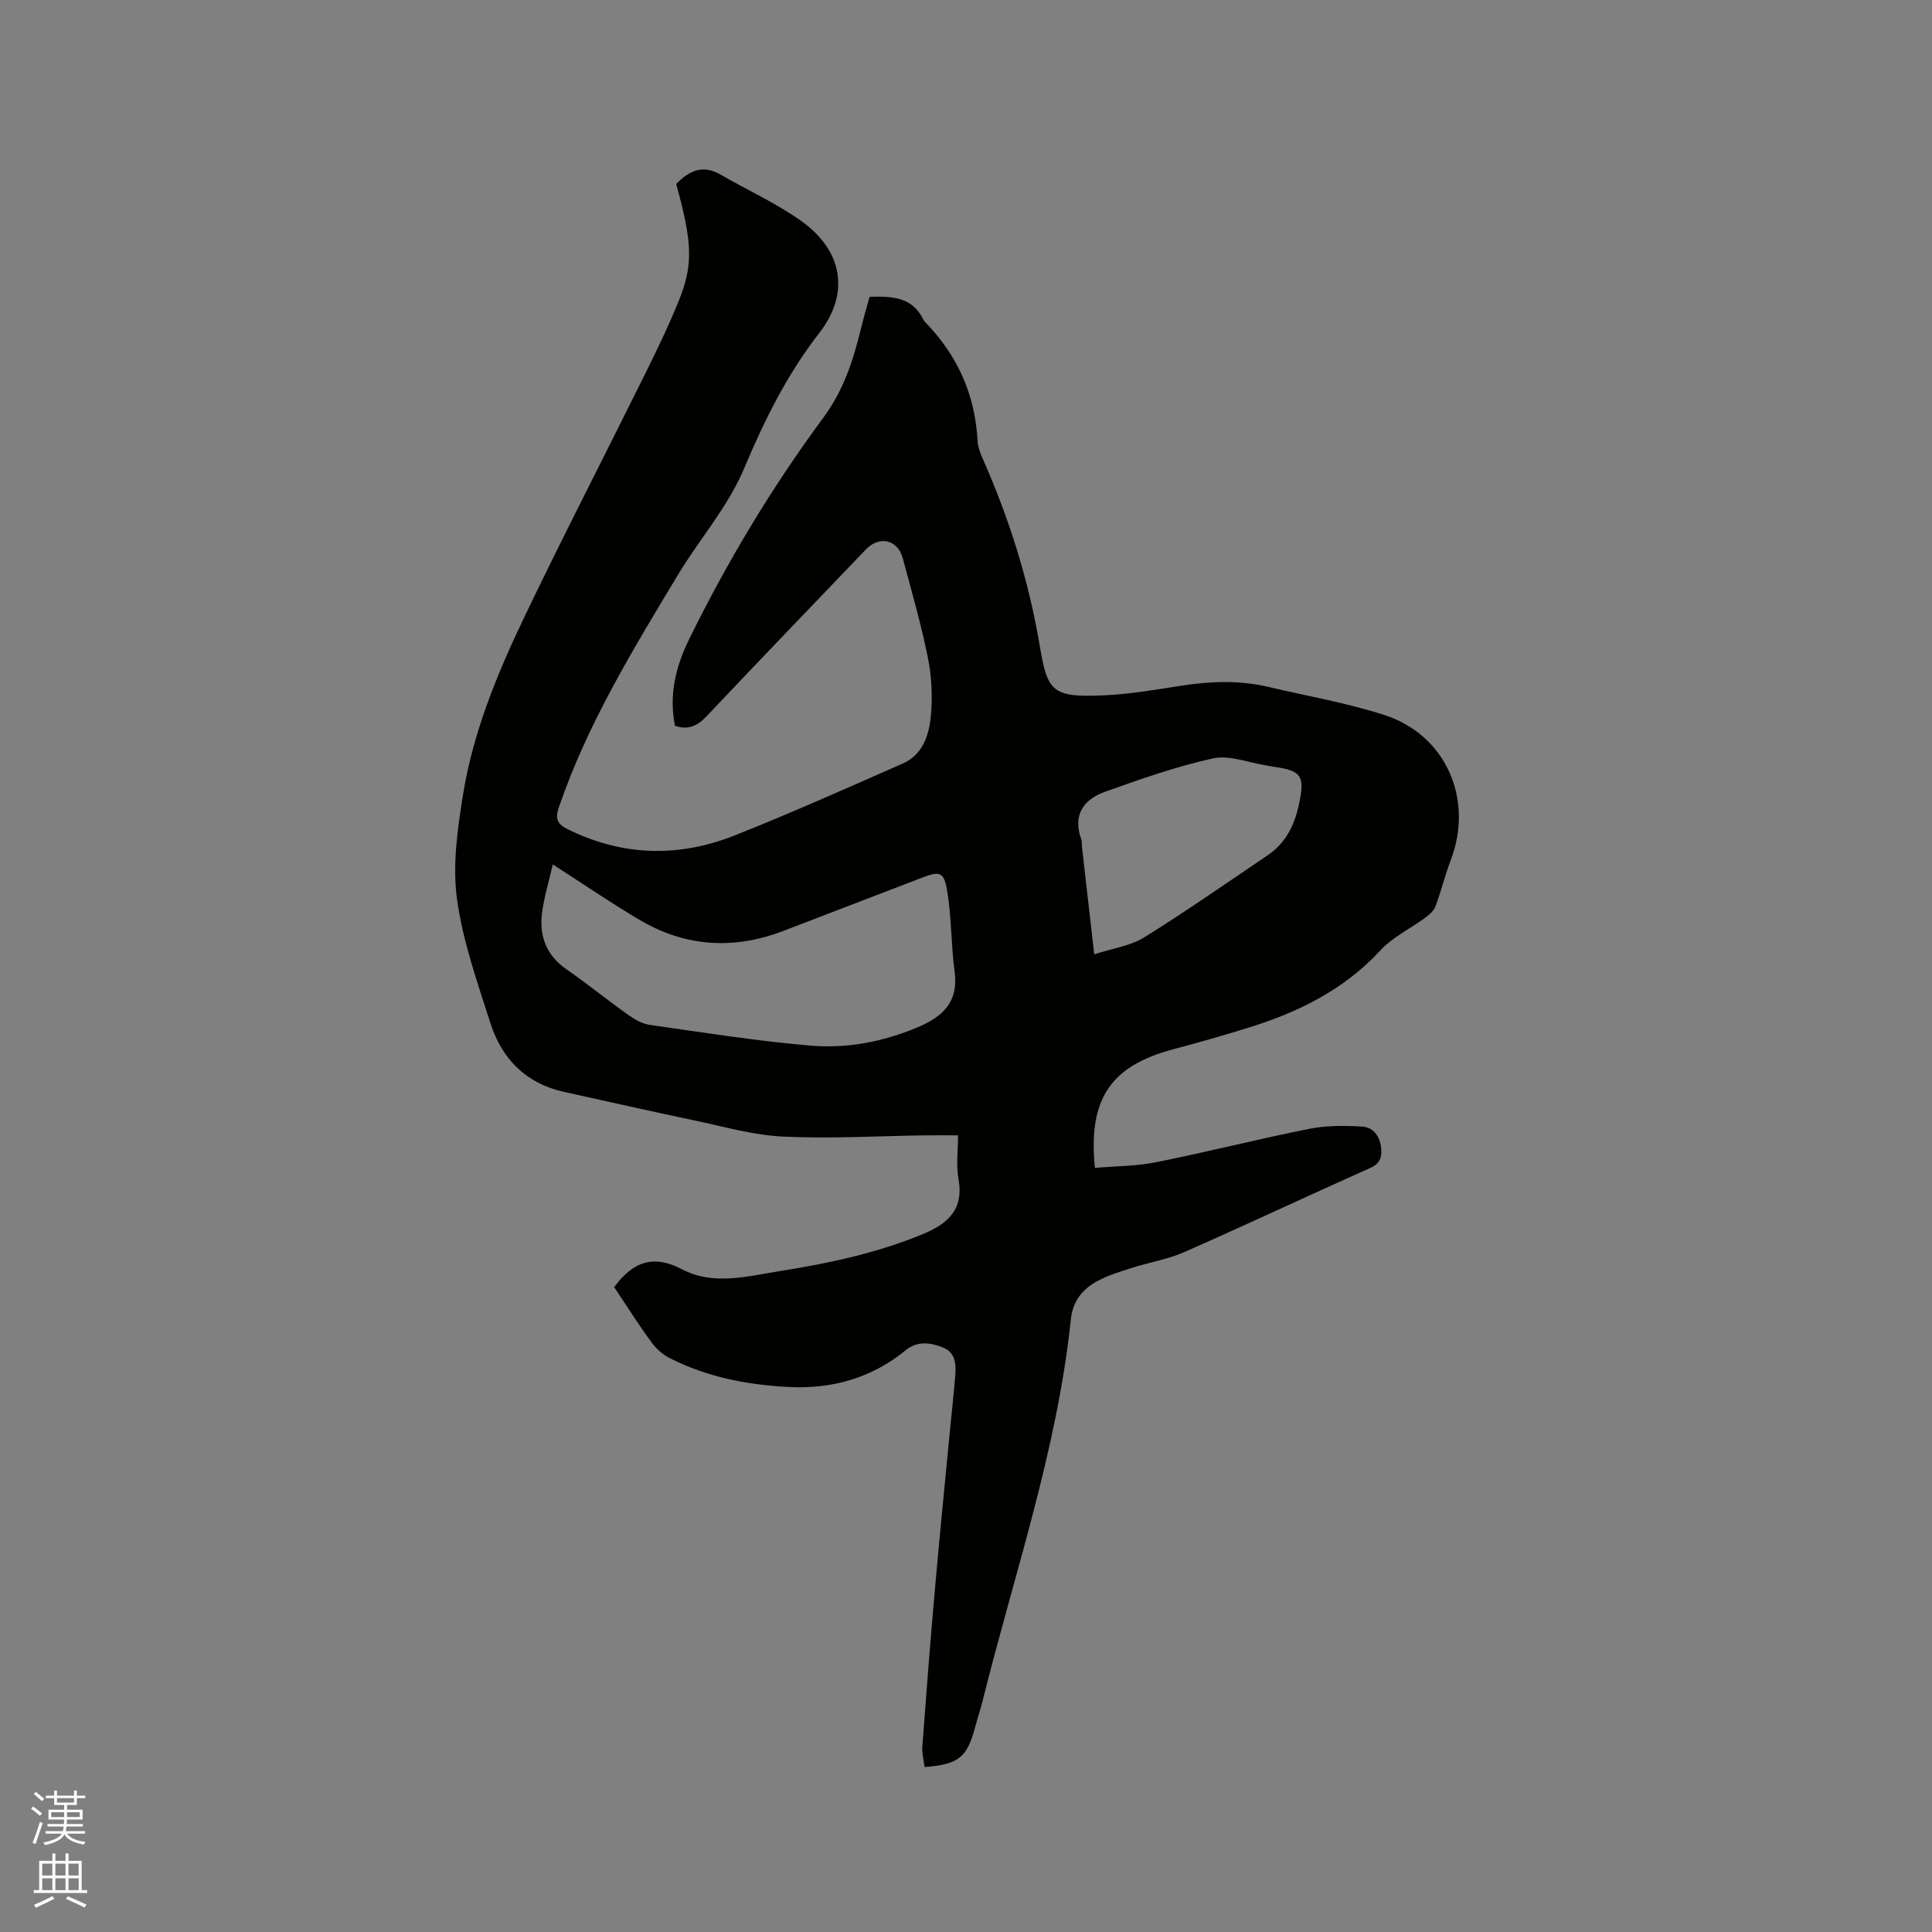 <svg enable-background="new 0 0 400 400" viewBox="0 0 400 400" xmlns="http://www.w3.org/2000/svg"><rect x="0" y="0" width="400" height="400" fill="#808080" stroke="none"/><path d="m6.44 374.46.42-.45c.65.47 1.27.95 1.85 1.44l-.45.49c-.65-.56-1.25-1.06-1.82-1.48m.93 7.33-.63-.26c.55-1.36 1.05-2.8 1.52-4.33.19.1.38.19.59.27-.46 1.29-.95 2.73-1.48 4.32m-.38-10.38.44-.42c.43.34 1.01.82 1.74 1.44l-.49.49c-.53-.51-1.09-1.01-1.69-1.51m2.5.35h1.72v-1.04h.59v1.04h3.52v-1.04h.59v1.04h1.75v.53h-1.75v1.42h-2.03v.97h3.22v2.03h-3.24c0 .35-.01.66-.03.93h3.32v.53h-3.37c-.03.27-.08.58-.15.94h3.96v.53h-3.71c.67.92 1.93 1.48 3.79 1.68-.13.24-.23.44-.29.59-2.13-.38-3.48-1.08-4.04-2.12-.43.97-1.77 1.72-4.03 2.23-.09-.19-.2-.37-.33-.55 2.1-.42 3.37-1.03 3.81-1.83h-3.36v-.53h3.58c.08-.29.13-.61.16-.94h-3.33v-.53h3.39c.02-.27.04-.58.04-.93h-3.23v-2.03h3.25v-.97h-2.07v-1.42h-1.73zm1.12 3.44v1h2.65c.01-.3.02-.44.01-.4v-.25-.35zm1.19-2h3.52v-.91h-3.52zm4.71 2h-2.63v.59c0 .15-.01.28-.01.4h2.64z" fill="#fbfcfa"/><path d="m13.56 383.74h.63v1.52h2.72v6.07h1.13v.6h-11.06v-.6h1.13v-6.07h2.73v-1.52h.63v1.52h2.1v-1.52zm-2.69 8.83.38.56c-1.24.63-2.53 1.25-3.85 1.85-.1-.21-.21-.42-.34-.63 1.36-.55 2.63-1.15 3.81-1.78m-2.13-4.27h2.1v-2.45h-2.1zm0 3.04h2.1v-2.46h-2.1zm2.72-3.04h2.1v-2.45h-2.1zm0 3.04h2.1v-2.46h-2.1zm6.07 3.6c-1.41-.71-2.7-1.3-3.86-1.78l.35-.56c1.45.62 2.75 1.19 3.88 1.72zm-1.25-9.09h-2.1v2.45h2.1zm-2.09 5.49h2.1v-2.46h-2.1z" fill="#fbfcfa"/><path d="m127.16 266.48c3.91-5.29 8.14-6.79 14.02-3.7 6.52 3.43 13.5 1.46 20.26.39 10.05-1.59 19.96-3.69 29.45-7.59 5.34-2.19 8.7-5.09 7.55-11.52-.51-2.85-.09-5.87-.09-9-2.48 0-4.57-.02-6.66 0-9.86.13-19.73.73-29.56.26-6.17-.29-12.28-2.07-18.38-3.35-9.01-1.89-18-3.93-26.99-5.91-7.89-1.74-12.87-6.84-15.23-14.25-2.7-8.46-5.73-16.97-6.92-25.7-.95-6.97.1-14.38 1.23-21.44 2.07-12.95 7.05-25.07 12.67-36.82 8.09-16.89 16.69-33.54 25-50.33 2.49-5.03 4.94-10.09 7.04-15.28 3.03-7.51 2.78-12.03-.55-24.15 2.61-2.68 5.43-4.11 9.15-1.96 5.57 3.22 11.51 5.91 16.72 9.61 8.55 6.07 10.2 14.9 3.75 23.2-6.68 8.59-11.37 18.09-15.51 27.94-3.42 8.13-9.24 14.66-13.71 22.07-9.33 15.49-18.8 30.94-24.7 48.22-.85 2.5-.23 3.5 1.98 4.58 11.35 5.57 22.94 5.79 34.5 1.19 11.7-4.65 23.2-9.79 34.73-14.86 4.17-1.84 5.46-5.94 5.82-9.93.36-3.95.17-8.08-.62-11.97-1.4-6.94-3.36-13.77-5.21-20.62-1.05-3.86-4.85-4.71-7.62-1.81-11 11.49-22.03 22.94-32.95 34.5-1.87 1.98-3.74 2.96-6.58 2.03-1.28-6.32.1-12.19 2.94-17.97 7.92-16.1 17.12-31.42 27.77-45.83 4.03-5.45 6.1-11.52 7.66-17.92.57-2.36 1.26-4.69 1.91-7.11 4.61-.13 8.87-.03 11.16 4.76.09.19.23.36.38.51 6.69 6.86 10.34 15.04 10.83 24.63.06 1.13.48 2.29.94 3.34 5.56 12.52 9.64 25.42 11.93 39.01 1.6 9.53 2.54 10.78 13.52 10.25 5.27-.25 10.53-1.16 15.76-1.98 6.02-.94 12-1.17 17.98.23 8.03 1.89 16.22 3.3 24.05 5.82 12.8 4.12 18.6 17.47 13.78 30.06-1.2 3.15-1.99 6.46-3.18 9.62-.35.92-1.31 1.72-2.15 2.34-3.06 2.25-6.68 3.96-9.2 6.69-7.61 8.26-17.17 12.91-27.63 16.13-5.06 1.56-10.15 3.02-15.26 4.37-12.96 3.43-17.7 10.27-16.25 24.57 4.22-.37 8.54-.34 12.69-1.18 10.58-2.12 21.05-4.78 31.64-6.9 3.55-.71 7.31-.69 10.95-.48 2.47.14 3.79 2.13 4 4.64.15 1.81-.32 3.06-2.27 3.93-12.86 5.74-25.6 11.74-38.48 17.41-3.46 1.52-7.3 2.14-10.93 3.3-2.41.77-4.88 1.52-7.08 2.71-3.07 1.66-5.1 4.09-5.5 7.93-2.84 27.11-11.77 52.83-18.3 79.1-.43 1.74-1.02 3.45-1.48 5.19-1.69 6.41-3.41 7.85-10.5 8.4-.17-1.39-.57-2.83-.47-4.23.79-10.66 1.61-21.31 2.55-31.96.97-11.08 2.08-22.15 3.14-33.22.37-3.9.82-7.8 1.13-11.71.18-2.29.03-4.69-2.45-5.7-2.59-1.06-5.35-1.5-7.8.51-7.08 5.8-15.28 8.08-24.28 7.62-8.53-.44-16.83-2.05-24.52-5.94-1.43-.72-2.8-1.88-3.74-3.17-2.73-3.7-5.21-7.63-7.83-11.57zm-12.71-87.51c-.81 3.58-1.83 6.83-2.24 10.16-.58 4.73.93 8.68 5.07 11.55 4.35 3.02 8.46 6.37 12.78 9.44 1.34.95 2.94 1.86 4.52 2.08 11.08 1.58 22.16 3.34 33.31 4.29 7.51.63 14.93-.8 22.02-3.77 5.27-2.21 8.59-5.24 7.73-11.58-.76-5.63-.61-11.39-1.59-16.97-.66-3.73-1.61-3.81-5.09-2.48-9.58 3.67-19.16 7.35-28.73 11.03-10.32 3.97-20.35 3.34-29.87-2.3-5.91-3.5-11.58-7.38-17.91-11.45zm112.1 18.61c3.85-1.25 7.5-1.73 10.35-3.51 8.68-5.39 17.07-11.27 25.55-16.99 3.72-2.51 5.54-6.17 6.47-10.48 1.28-5.93.61-7.06-5.29-7.86-.52-.07-1.04-.22-1.56-.29-3.65-.56-7.54-2.17-10.92-1.43-7.58 1.65-14.98 4.28-22.32 6.89-4.48 1.59-6.8 4.82-4.96 9.87.17.48.08 1.05.14 1.58.81 7.12 1.63 14.25 2.54 22.22z" fill="#010100"/></svg>